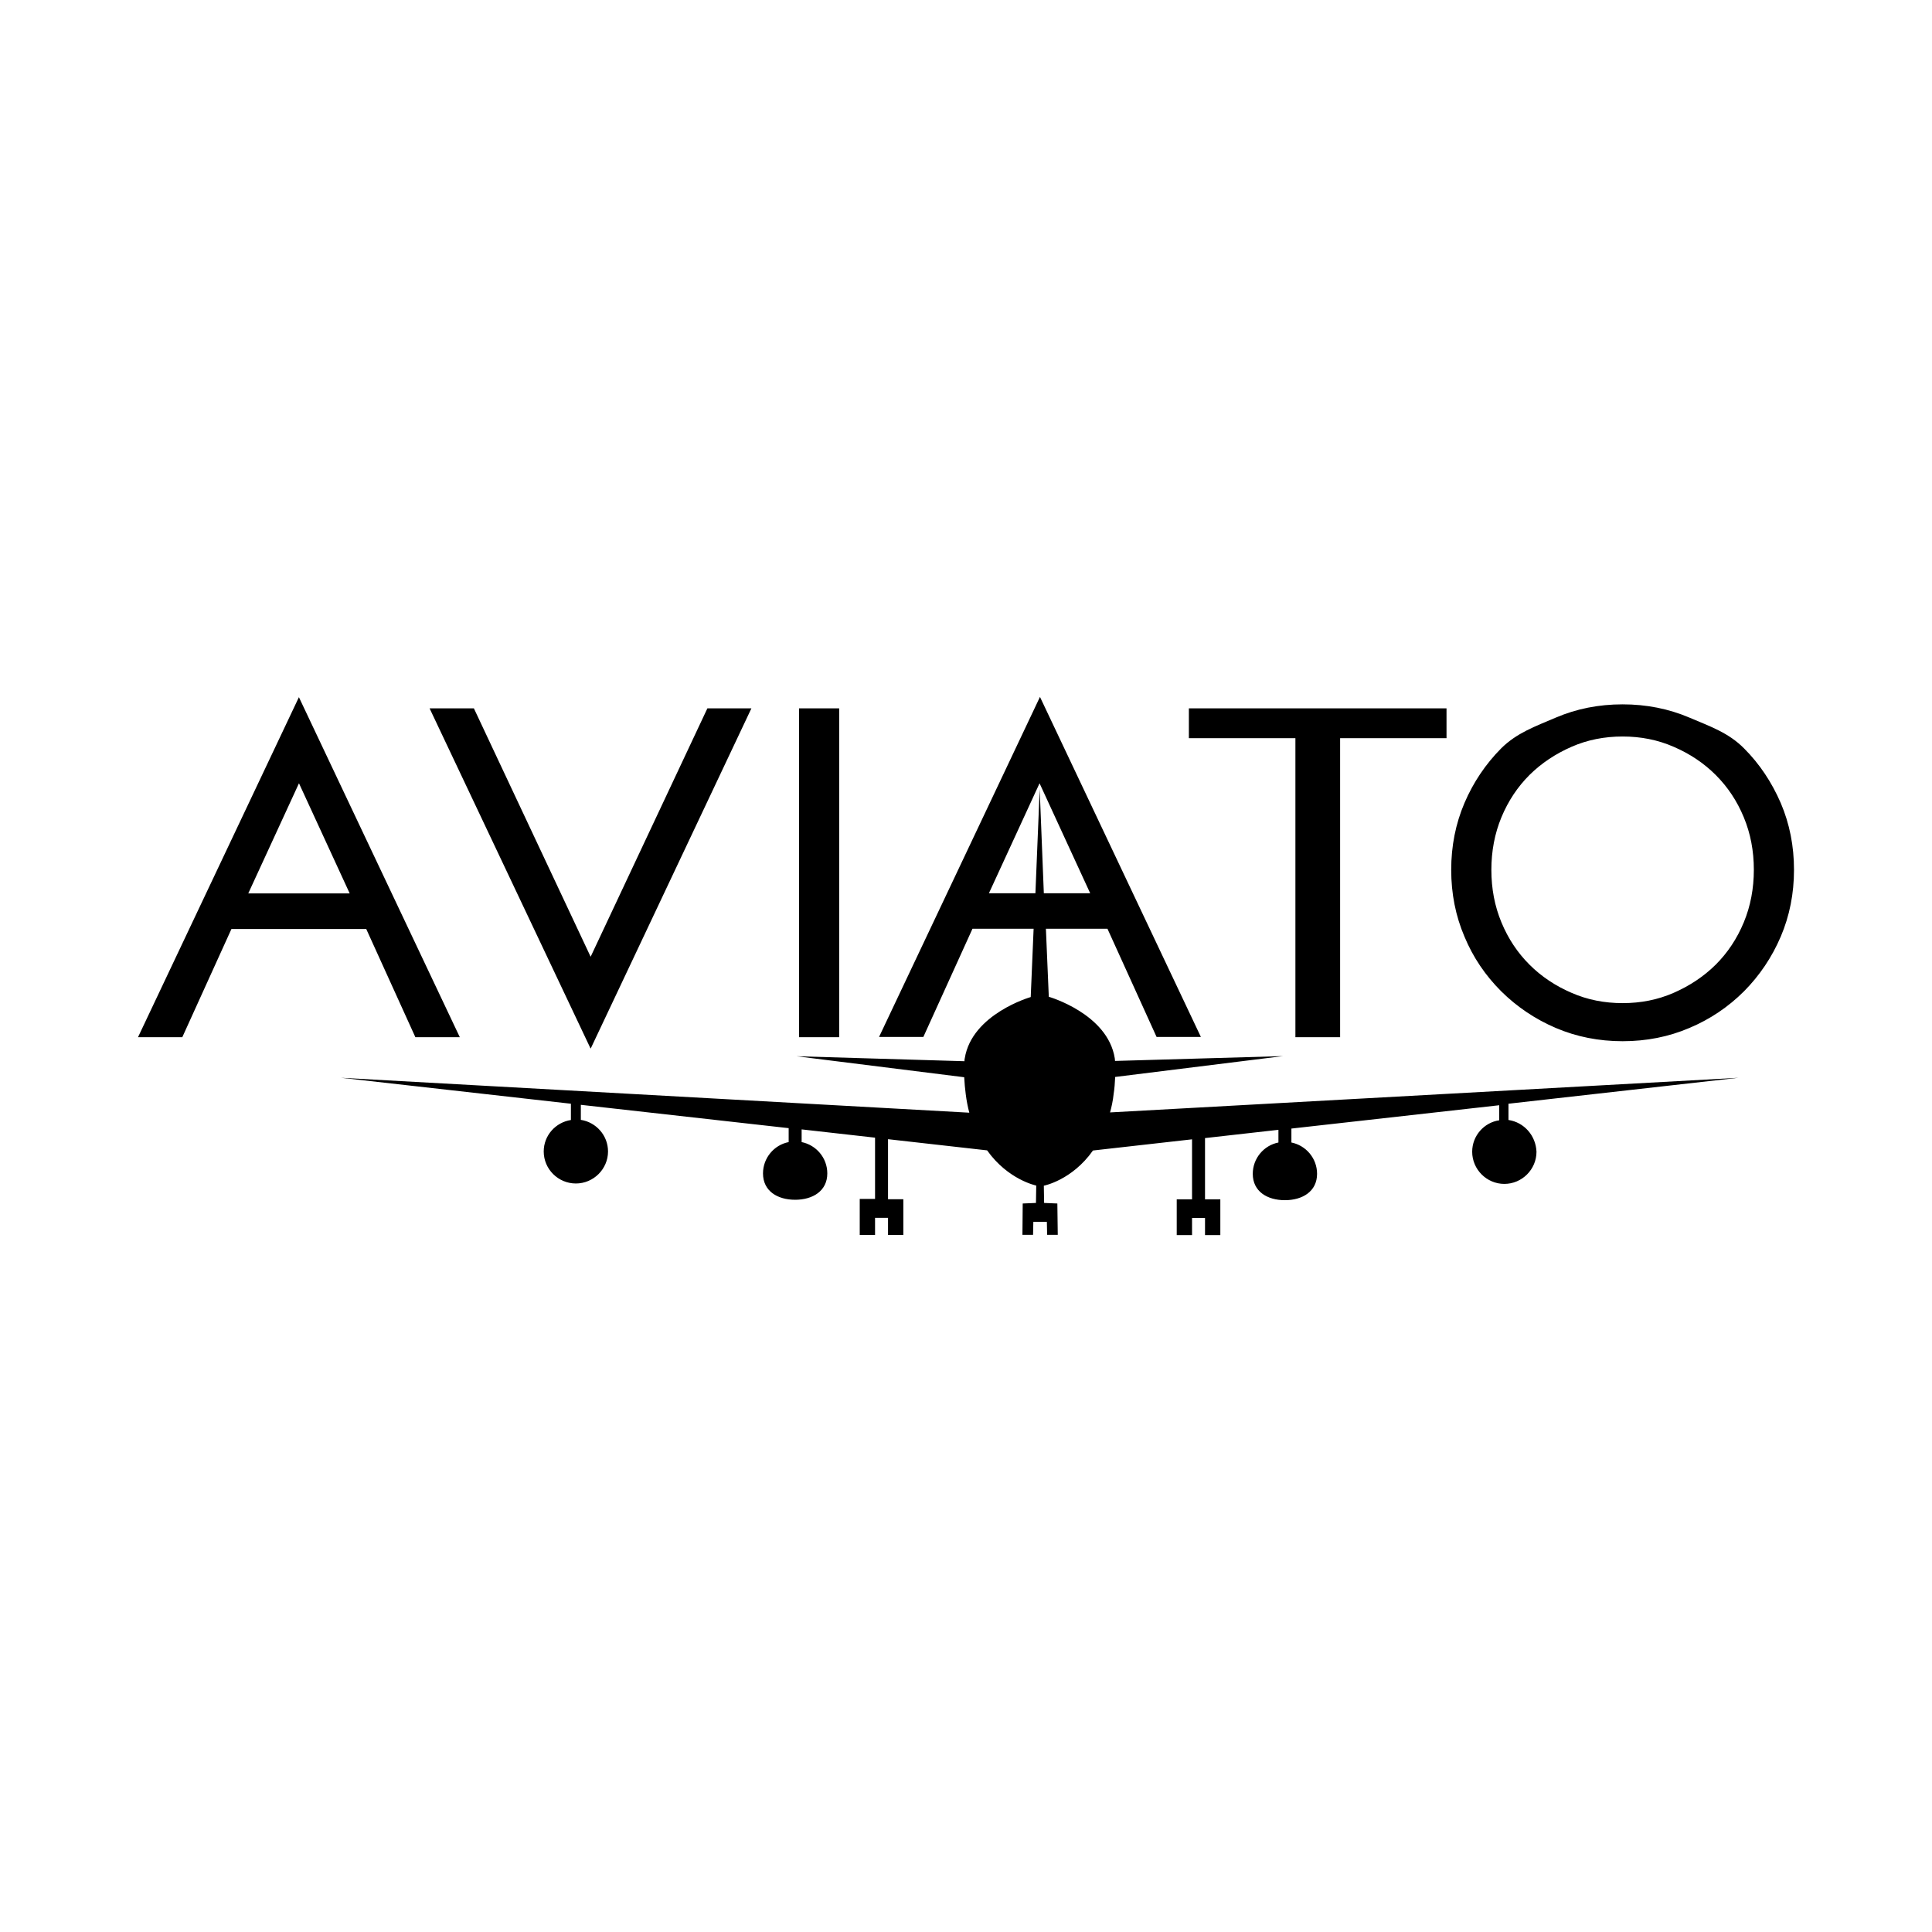 <?xml version="1.0" encoding="utf-8"?><!-- Скачано с сайта svg4.ru / Downloaded from svg4.ru -->
<svg fill="#000000" width="800px" height="800px" viewBox="0 0 14 14" role="img" focusable="false" aria-hidden="true" xmlns="http://www.w3.org/2000/svg"><path d="m 3.01,7.516 -0.356,-0.784 -0.977,0 -0.356,0.784 -0.321,0 1.166,-2.464 1.166,2.464 -0.323,0 z m -0.844,-1.839 -0.367,0.797 0.735,0 -0.367,-0.797 z m 2.113,1.92 -1.166,-2.464 0.321,0 0.846,1.8 0.846,-1.8 0.319,0 -1.164,2.464 z m 1.511,-0.081 0,-2.383 0.291,0 0,2.383 -0.291,0 z m 3.921,-2.167 0,2.167 -0.324,0 0,-2.167 -0.772,0 0,-0.216 1.867,0 0,0.216 -0.771,0 z M 13,6.303 c 0,0.172 -0.032,0.334 -0.096,0.484 -0.064,0.15 -0.154,0.283 -0.266,0.396 -0.113,0.113 -0.246,0.203 -0.396,0.266 -0.15,0.064 -0.311,0.096 -0.484,0.096 -0.172,0 -0.334,-0.032 -0.484,-0.096 -0.15,-0.064 -0.283,-0.154 -0.396,-0.266 -0.113,-0.113 -0.203,-0.244 -0.266,-0.396 -0.064,-0.15 -0.096,-0.311 -0.096,-0.484 0,-0.172 0.032,-0.334 0.096,-0.484 0.064,-0.15 0.154,-0.283 0.266,-0.396 0.113,-0.112 0.244,-0.158 0.396,-0.223 0.15,-0.064 0.311,-0.096 0.484,-0.096 0.172,0 0.334,0.032 0.484,0.096 0.15,0.064 0.283,0.109 0.396,0.223 0.113,0.113 0.201,0.246 0.266,0.396 C 12.968,5.969 13,6.13 13,6.303 Z m -0.291,0 c 0,-0.137 -0.024,-0.263 -0.073,-0.381 -0.049,-0.118 -0.116,-0.219 -0.203,-0.306 -0.086,-0.086 -0.188,-0.154 -0.304,-0.204 -0.116,-0.051 -0.24,-0.075 -0.371,-0.075 -0.131,0 -0.255,0.024 -0.371,0.075 -0.116,0.051 -0.217,0.118 -0.304,0.204 -0.086,0.086 -0.154,0.188 -0.203,0.306 -0.049,0.118 -0.073,0.246 -0.073,0.381 0,0.137 0.024,0.263 0.073,0.381 0.049,0.118 0.116,0.219 0.203,0.306 0.086,0.086 0.188,0.154 0.304,0.204 0.116,0.051 0.24,0.075 0.371,0.075 0.131,0 0.255,-0.024 0.371,-0.075 0.116,-0.051 0.217,-0.118 0.304,-0.204 0.086,-0.086 0.154,-0.188 0.203,-0.306 0.049,-0.118 0.073,-0.246 0.073,-0.381 z m -1.778,1.813 0,-0.118 1.667,-0.188 -4.554,0.251 c 0.011,-0.041 0.021,-0.086 0.026,-0.135 0.006,-0.037 0.009,-0.079 0.011,-0.122 L 9.297,7.653 8.08,7.688 C 8.08,7.681 8.078,7.675 8.078,7.668 8.026,7.345 7.6,7.223 7.6,7.223 l -0.021,-0.493 0.446,0 0.356,0.784 0.321,0 L 7.536,5.05 6.37,7.514 l 0.321,0 0.356,-0.784 0.443,0 -0.021,0.495 c 0,0 -0.426,0.122 -0.478,0.444 -0.002,0.006 -0.002,0.013 -0.002,0.021 l -1.217,-0.036 1.215,0.152 c 0.002,0.043 0.006,0.083 0.011,0.122 0.006,0.049 0.015,0.094 0.026,0.135 L 2.47,7.81 l 1.667,0.188 0,0.118 C 4.026,8.133 3.94,8.228 3.94,8.344 c 0,0.128 0.105,0.232 0.233,0.232 0.128,0 0.233,-0.105 0.233,-0.232 0,-0.116 -0.086,-0.212 -0.197,-0.229 l 0,-0.109 1.506,0.169 0,0.101 c -0.107,0.021 -0.186,0.116 -0.186,0.227 0,0.128 0.105,0.191 0.233,0.191 0.128,0 0.233,-0.064 0.233,-0.191 0,-0.113 -0.081,-0.206 -0.186,-0.227 l 0,-0.092 0.532,0.06 0,0.444 -0.111,0 0,0.261 0.111,0 0,-0.124 0.094,0 0,0.124 0.111,0 0,-0.259 -0.111,0 0,-0.435 0.718,0.081 c 0.152,0.214 0.356,0.255 0.356,0.255 l -0.002,0.126 -0.096,0.004 -0.002,0.227 0.077,0 0.002,-0.094 0.098,0 0.002,0.094 0.077,0 L 7.662,8.721 7.566,8.717 7.564,8.592 c 0,0 0.204,-0.039 0.356,-0.255 l 0.718,-0.081 0,0.435 -0.111,0 0,0.259 0.111,0 0,-0.124 0.094,0 0,0.124 0.111,0 0,-0.259 -0.111,0 0,-0.444 0.532,-0.06 0,0.092 c -0.107,0.021 -0.186,0.116 -0.186,0.227 0,0.128 0.105,0.191 0.233,0.191 0.128,0 0.233,-0.064 0.233,-0.191 0,-0.113 -0.081,-0.206 -0.186,-0.227 l 0,-0.101 1.506,-0.169 0,0.109 C 10.754,8.134 10.668,8.23 10.668,8.346 c 0,0.128 0.105,0.233 0.233,0.233 0.128,0 0.233,-0.105 0.233,-0.233 C 11.129,8.228 11.044,8.133 10.932,8.116 Z m -3.765,-1.643 0.367,-0.797 0.367,0.797 -0.336,0 L 7.534,5.718 7.503,6.473 l -0.336,0 z"/></svg>